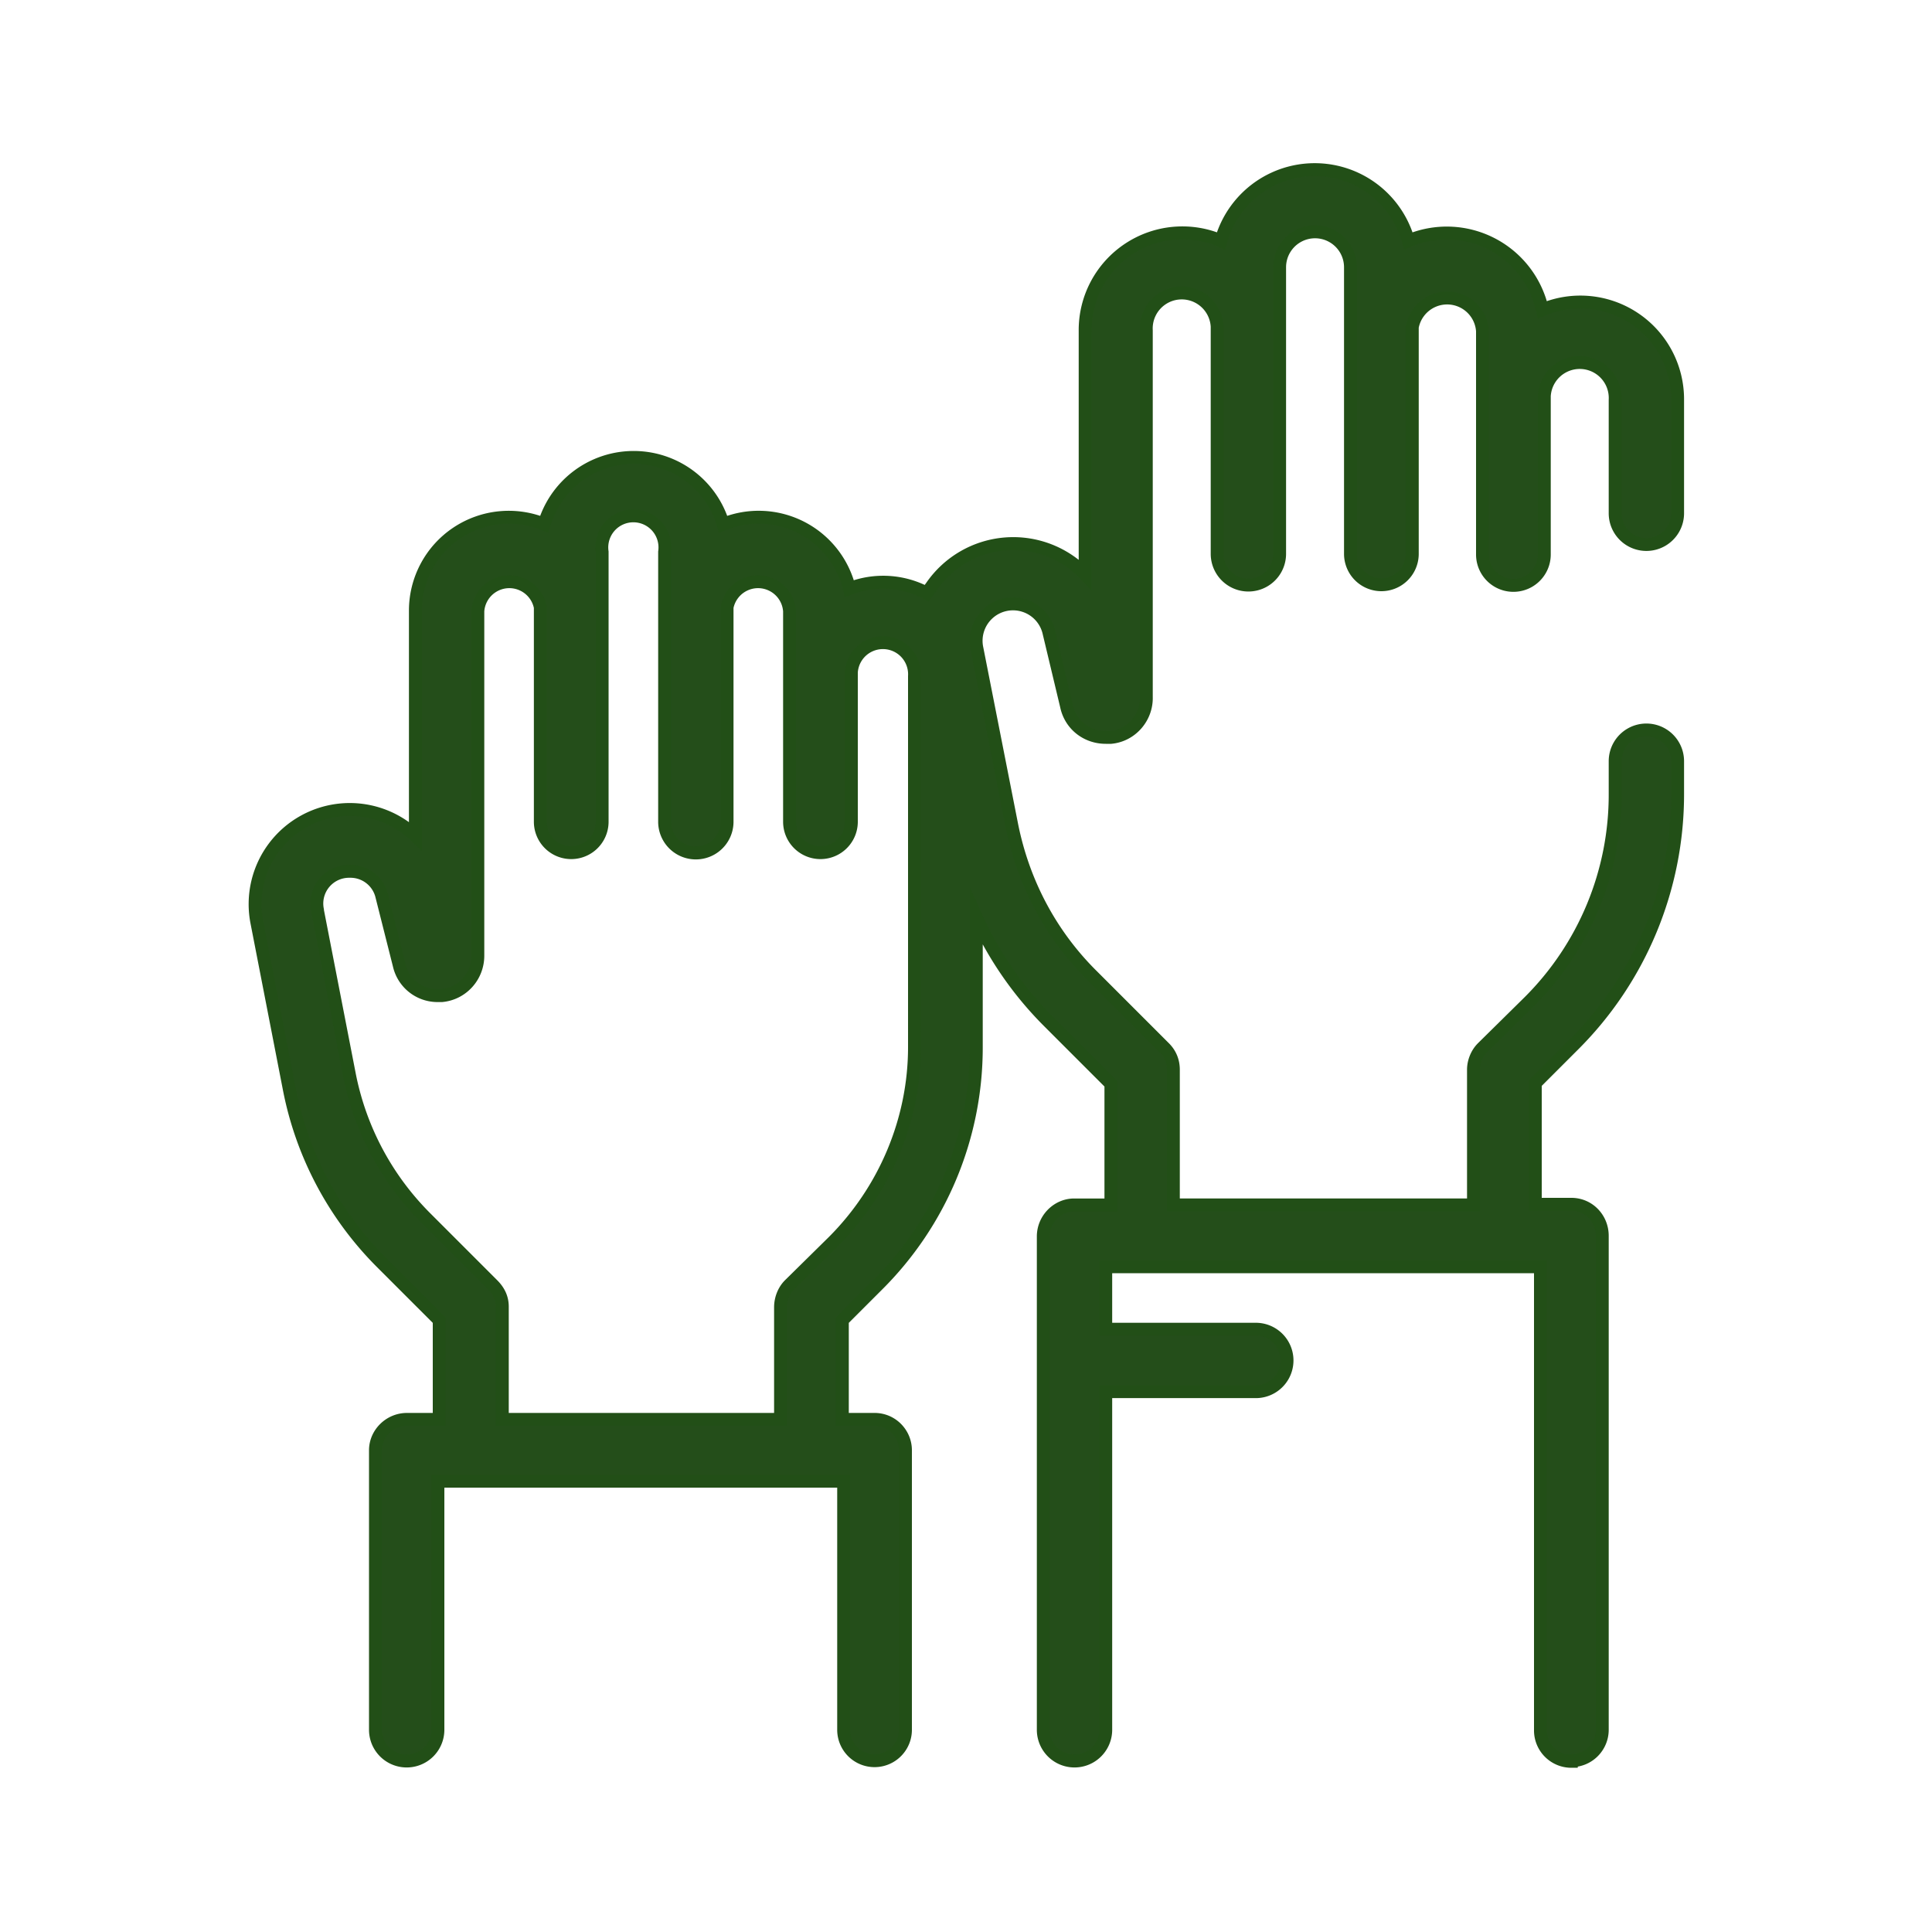 <svg xmlns="http://www.w3.org/2000/svg" viewBox="0 0 30 30" width="30" height="30"><path fill="#244E1A" stroke="#224F17" stroke-width=".2" stroke-miterlimit="10" d="M24.4 27.35a.48.48 0 01-.48-.48v-7.2h-6.75v.97h2.33a.48.48 0 110 .97h-2.33v5.25a.48.48 0 11-.97 0V19.2c0-.27.22-.49.48-.49h.57v-1.88l-.97-.97a5.5 5.5 0 01-1.12-1.62v2.02a5.2 5.2 0 01-1.54 3.7l-.54.54v1.54h.5c.27 0 .48.22.48.48v4.34a.48.48 0 11-.96 0V23H6.8v3.86a.48.48 0 11-.97 0v-4.34c0-.26.22-.48.49-.48h.5V20.5l-.9-.9a5.22 5.22 0 01-1.43-2.7l-.5-2.57a1.47 1.47 0 012.46-1.35v-3.5a1.45 1.45 0 012-1.34 1.45 1.45 0 012.78 0 1.45 1.45 0 011.96 1 1.43 1.43 0 011.2.07l.08-.11a1.54 1.54 0 012.38-.18V5.14a1.51 1.51 0 012.11-1.4 1.51 1.51 0 012.91 0 1.52 1.52 0 012.08 1.07 1.51 1.51 0 012.1 1.4v1.76a.48.48 0 11-.97 0V6.21a.55.55 0 00-1.1-.06v2.46a.48.48 0 11-.96 0v-.3-2.1-1.07a.55.55 0 00-1.09-.06V8.6a.48.48 0 01-.96 0v-.3-3.17-.98a.55.55 0 10-1.1 0v4.45a.48.48 0 11-.97 0v-.3-3.23a.55.55 0 00-1.1.06v5.69c.01.32-.23.6-.55.63h-.08c-.3 0-.55-.2-.61-.49l-.27-1.13a.57.57 0 00-1.12.24s0 0 0 0l.54 2.74c.18.9.61 1.71 1.26 2.35l1.11 1.11c.1.1.14.22.14.34v2.1h4.66v-2.1c0-.12.05-.25.14-.34l.72-.71a4.54 4.54 0 001.34-3.24v-.5a.48.48 0 11.97 0v.5a5.5 5.5 0 01-1.63 3.92l-.58.58v1.88h.56c.27 0 .48.22.48.49v7.67c0 .26-.21.48-.48.48 0 0 0 0 0 0zM5.43 13.53a.5.5 0 00-.5.6v.01l.5 2.57c.17.84.58 1.6 1.18 2.2l1.04 1.04c.1.1.15.21.15.34v1.75h4.32V20.3c0-.13.05-.26.14-.35l.68-.67c.8-.8 1.26-1.89 1.26-3.02V10.5a.49.49 0 00-.98-.06v2.32a.48.48 0 11-.96 0v-.3-1.96-1.01a.49.49 0 00-.97-.06v3.33a.48.48 0 11-.97 0v-.3V9.5 8.57a.49.49 0 10-.97 0V12.76a.48.48 0 11-.96 0v-.3-3.03a.49.49 0 00-.97.06v5.35c0 .32-.24.59-.56.62H6.8a.61.61 0 01-.6-.47l-.27-1.07a.5.5 0 00-.5-.39z"/></svg>